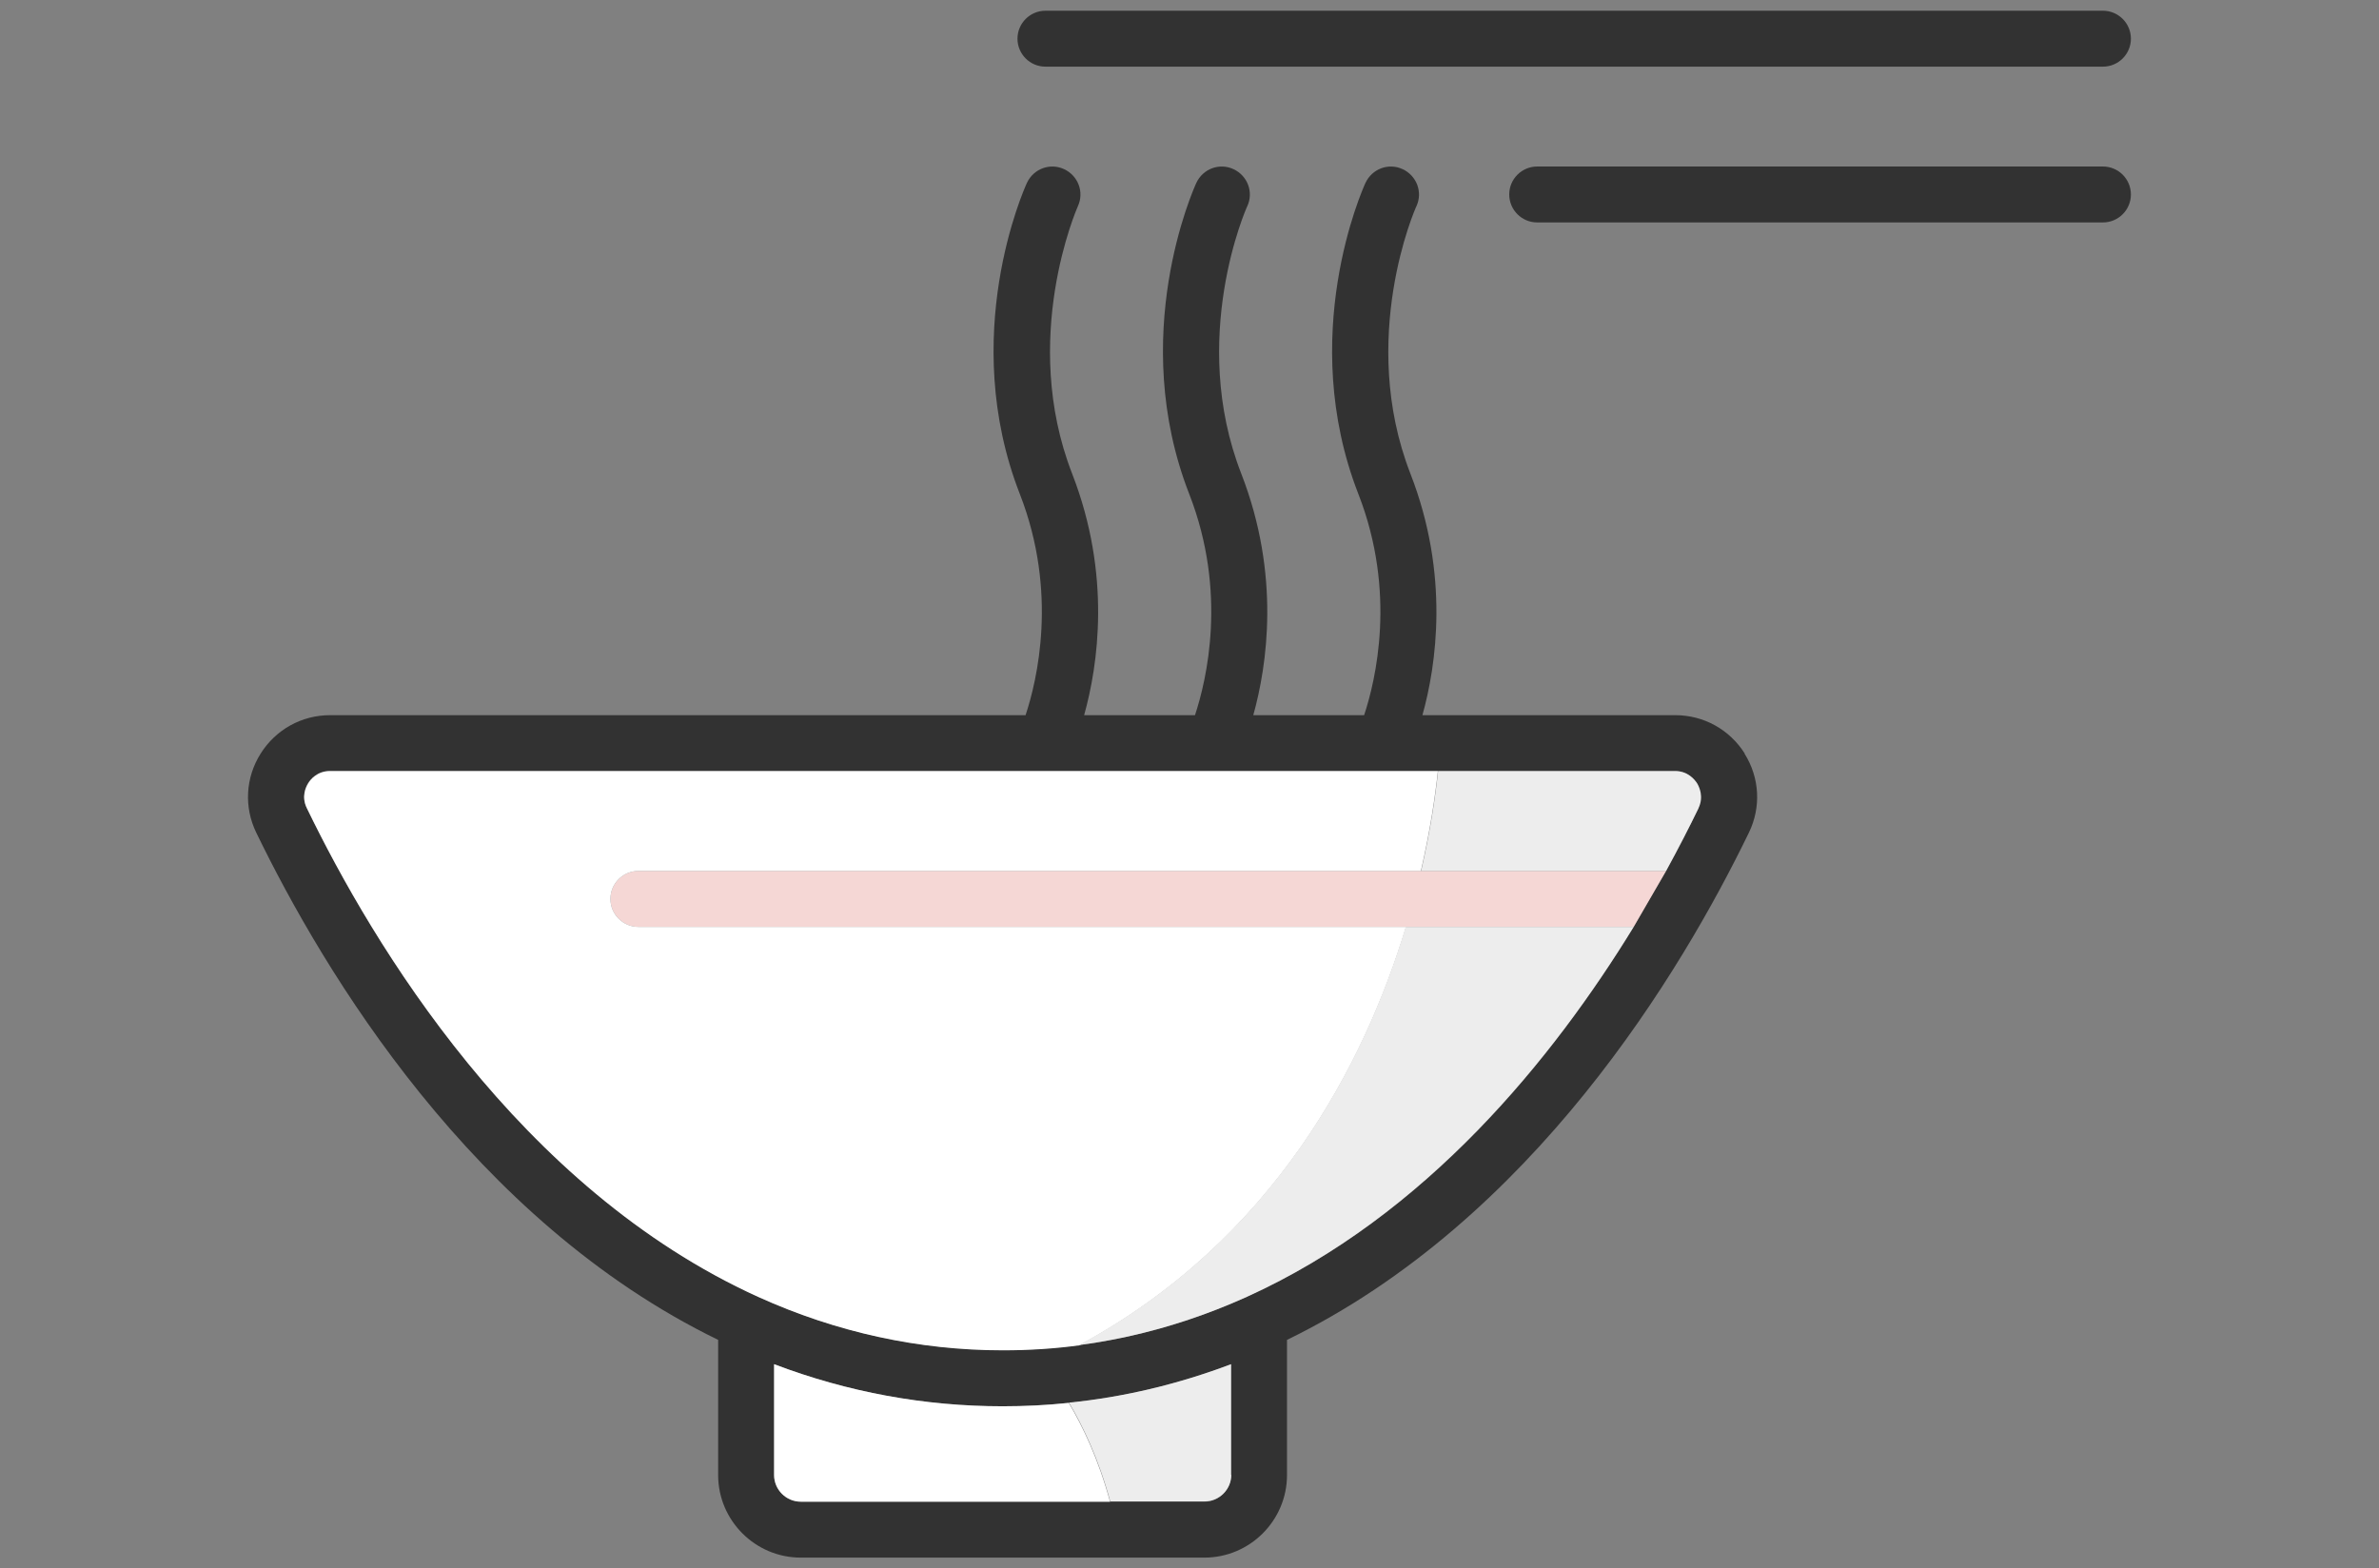 <svg xmlns="http://www.w3.org/2000/svg" viewBox="0 0 91 60"><rect x="0" y="0" width="91" height="60" fill="#808080" stroke="none"/><g transform="translate(9.49 0.41)"><g><path d="m70.95,5.96h-21.64c-.59,0-1.07.48-1.07,1.07s.48,1.07,1.07,1.07h21.64c.59,0,1.07-.48,1.07-1.07s-.48-1.07-1.07-1.07Z" fill="#323232"/><path d="m70.95,0H30.5c-.59,0-1.07.48-1.07,1.07s.48,1.07,1.07,1.07h40.45c.59,0,1.07-.48,1.07-1.07s-.48-1.07-1.07-1.07Z" fill="#323232"/><path d="m57.25,28.42c-.58-.92-1.57-1.47-2.66-1.47h-9.67c.53-1.9,1.05-5.36-.46-9.24-2.01-5.17.19-10.16.23-10.23.25-.54.01-1.17-.53-1.42-.54-.25-1.17-.01-1.42.53-.11.24-2.63,5.85-.27,11.9,1.47,3.77.66,7.13.22,8.46h-4.24c.53-1.9,1.05-5.36-.46-9.24-2.02-5.18.2-10.18.23-10.23.25-.54.01-1.17-.53-1.42-.54-.25-1.17-.01-1.42.53-.11.24-2.63,5.85-.27,11.9,1.47,3.77.66,7.13.22,8.46h-4.24c.53-1.9,1.05-5.36-.46-9.24-2.01-5.17.19-10.16.22-10.23.25-.54.01-1.17-.53-1.42-.54-.25-1.17-.01-1.42.53-.11.24-2.63,5.85-.27,11.9,1.47,3.77.66,7.13.22,8.46H3.14c-1.09,0-2.08.55-2.66,1.47-.58.92-.64,2.05-.17,3.02,2.59,5.34,8.29,14.85,17.67,19.41v5.17c0,1.74,1.42,3.16,3.16,3.16h15.44c1.74,0,3.16-1.42,3.16-3.16v-5.17c9.38-4.56,15.08-14.07,17.67-19.41.47-.97.41-2.1-.17-3.02Zm-19.65,27.6c0,.56-.46,1.02-1.02,1.02h-15.44c-.56,0-1.02-.46-1.02-1.02v-4.24c2.81,1.07,5.74,1.61,8.74,1.61s5.92-.54,8.74-1.61v4.24Zm17.88-25.51c-.35.73-.77,1.54-1.24,2.4l-1.24,2.14c-3.07,5.02-7.93,11.05-14.79,14.15-2.98,1.35-6.13,2.04-9.35,2.04s-6.37-.69-9.35-2.04c-9.16-4.15-14.75-13.5-17.27-18.7-.21-.44-.03-.81.05-.95.09-.14.35-.47.84-.47h27.32s0,0,0,0c0,0,0,0,0,0h6.47s0,0,0,0c0,0,0,0,0,0h6.47s0,0,0,0c0,0,0,0,0,0h11.17c.5,0,.76.33.84.47.09.14.27.51.05.95Z" fill="#323232"/><path d="m13.86,33.98c0,.59.48,1.07,1.07,1.07h38.07l1.24-2.14H14.93c-.59,0-1.07.48-1.07,1.07Z" fill="#f5d7d5"/><path d="m13.86,33.98c0,.59.48,1.07,1.07,1.07h29.36c.23-.75.42-1.47.57-2.14H14.93c-.59,0-1.07.48-1.07,1.07Z" fill="none"/><path d="m28.86,53.39c-2.99,0-5.92-.54-8.74-1.61v4.24c0,.56.46,1.02,1.02,1.02h11.83c-.45-1.65-1.06-2.91-1.58-3.78-.84.09-1.68.13-2.53.13Z" fill="#fff"/><path d="m44.29,35.05H14.93c-.59,0-1.07-.48-1.07-1.07s.48-1.07,1.07-1.07h29.93c.36-1.56.55-2.88.65-3.82h-2.09s0,0,0,0c0,0,0,0,0,0h-6.47s0,0,0,0c0,0,0,0,0,0h-6.47s0,0,0,0c0,0,0,0,0,0H3.14c-.5,0-.76.33-.84.47-.09.14-.27.51-.05.95,2.52,5.2,8.12,14.55,17.27,18.7,2.98,1.35,6.13,2.04,9.35,2.04.98,0,1.96-.06,2.92-.19,7.48-4.05,10.92-10.78,12.5-16Z" fill="#fff"/><path d="m37.6,56.02v-4.24c-2.01.76-4.09,1.26-6.2,1.47.52.87,1.13,2.13,1.58,3.78h3.61c.56,0,1.02-.46,1.02-1.02Z" fill="#ededed"/><path d="m54.24,32.91c.47-.86.89-1.68,1.24-2.4.21-.44.03-.81-.05-.95-.09-.14-.35-.47-.84-.47h-9.07c-.1.94-.29,2.26-.65,3.82h9.38Z" fill="#ededed"/><path d="m53,35.05h-8.72c-1.58,5.22-5.02,11.95-12.5,16,2.2-.29,4.35-.91,6.43-1.85,6.86-3.11,11.72-9.14,14.79-14.15Z" fill="#ededed"/></g></g></svg>